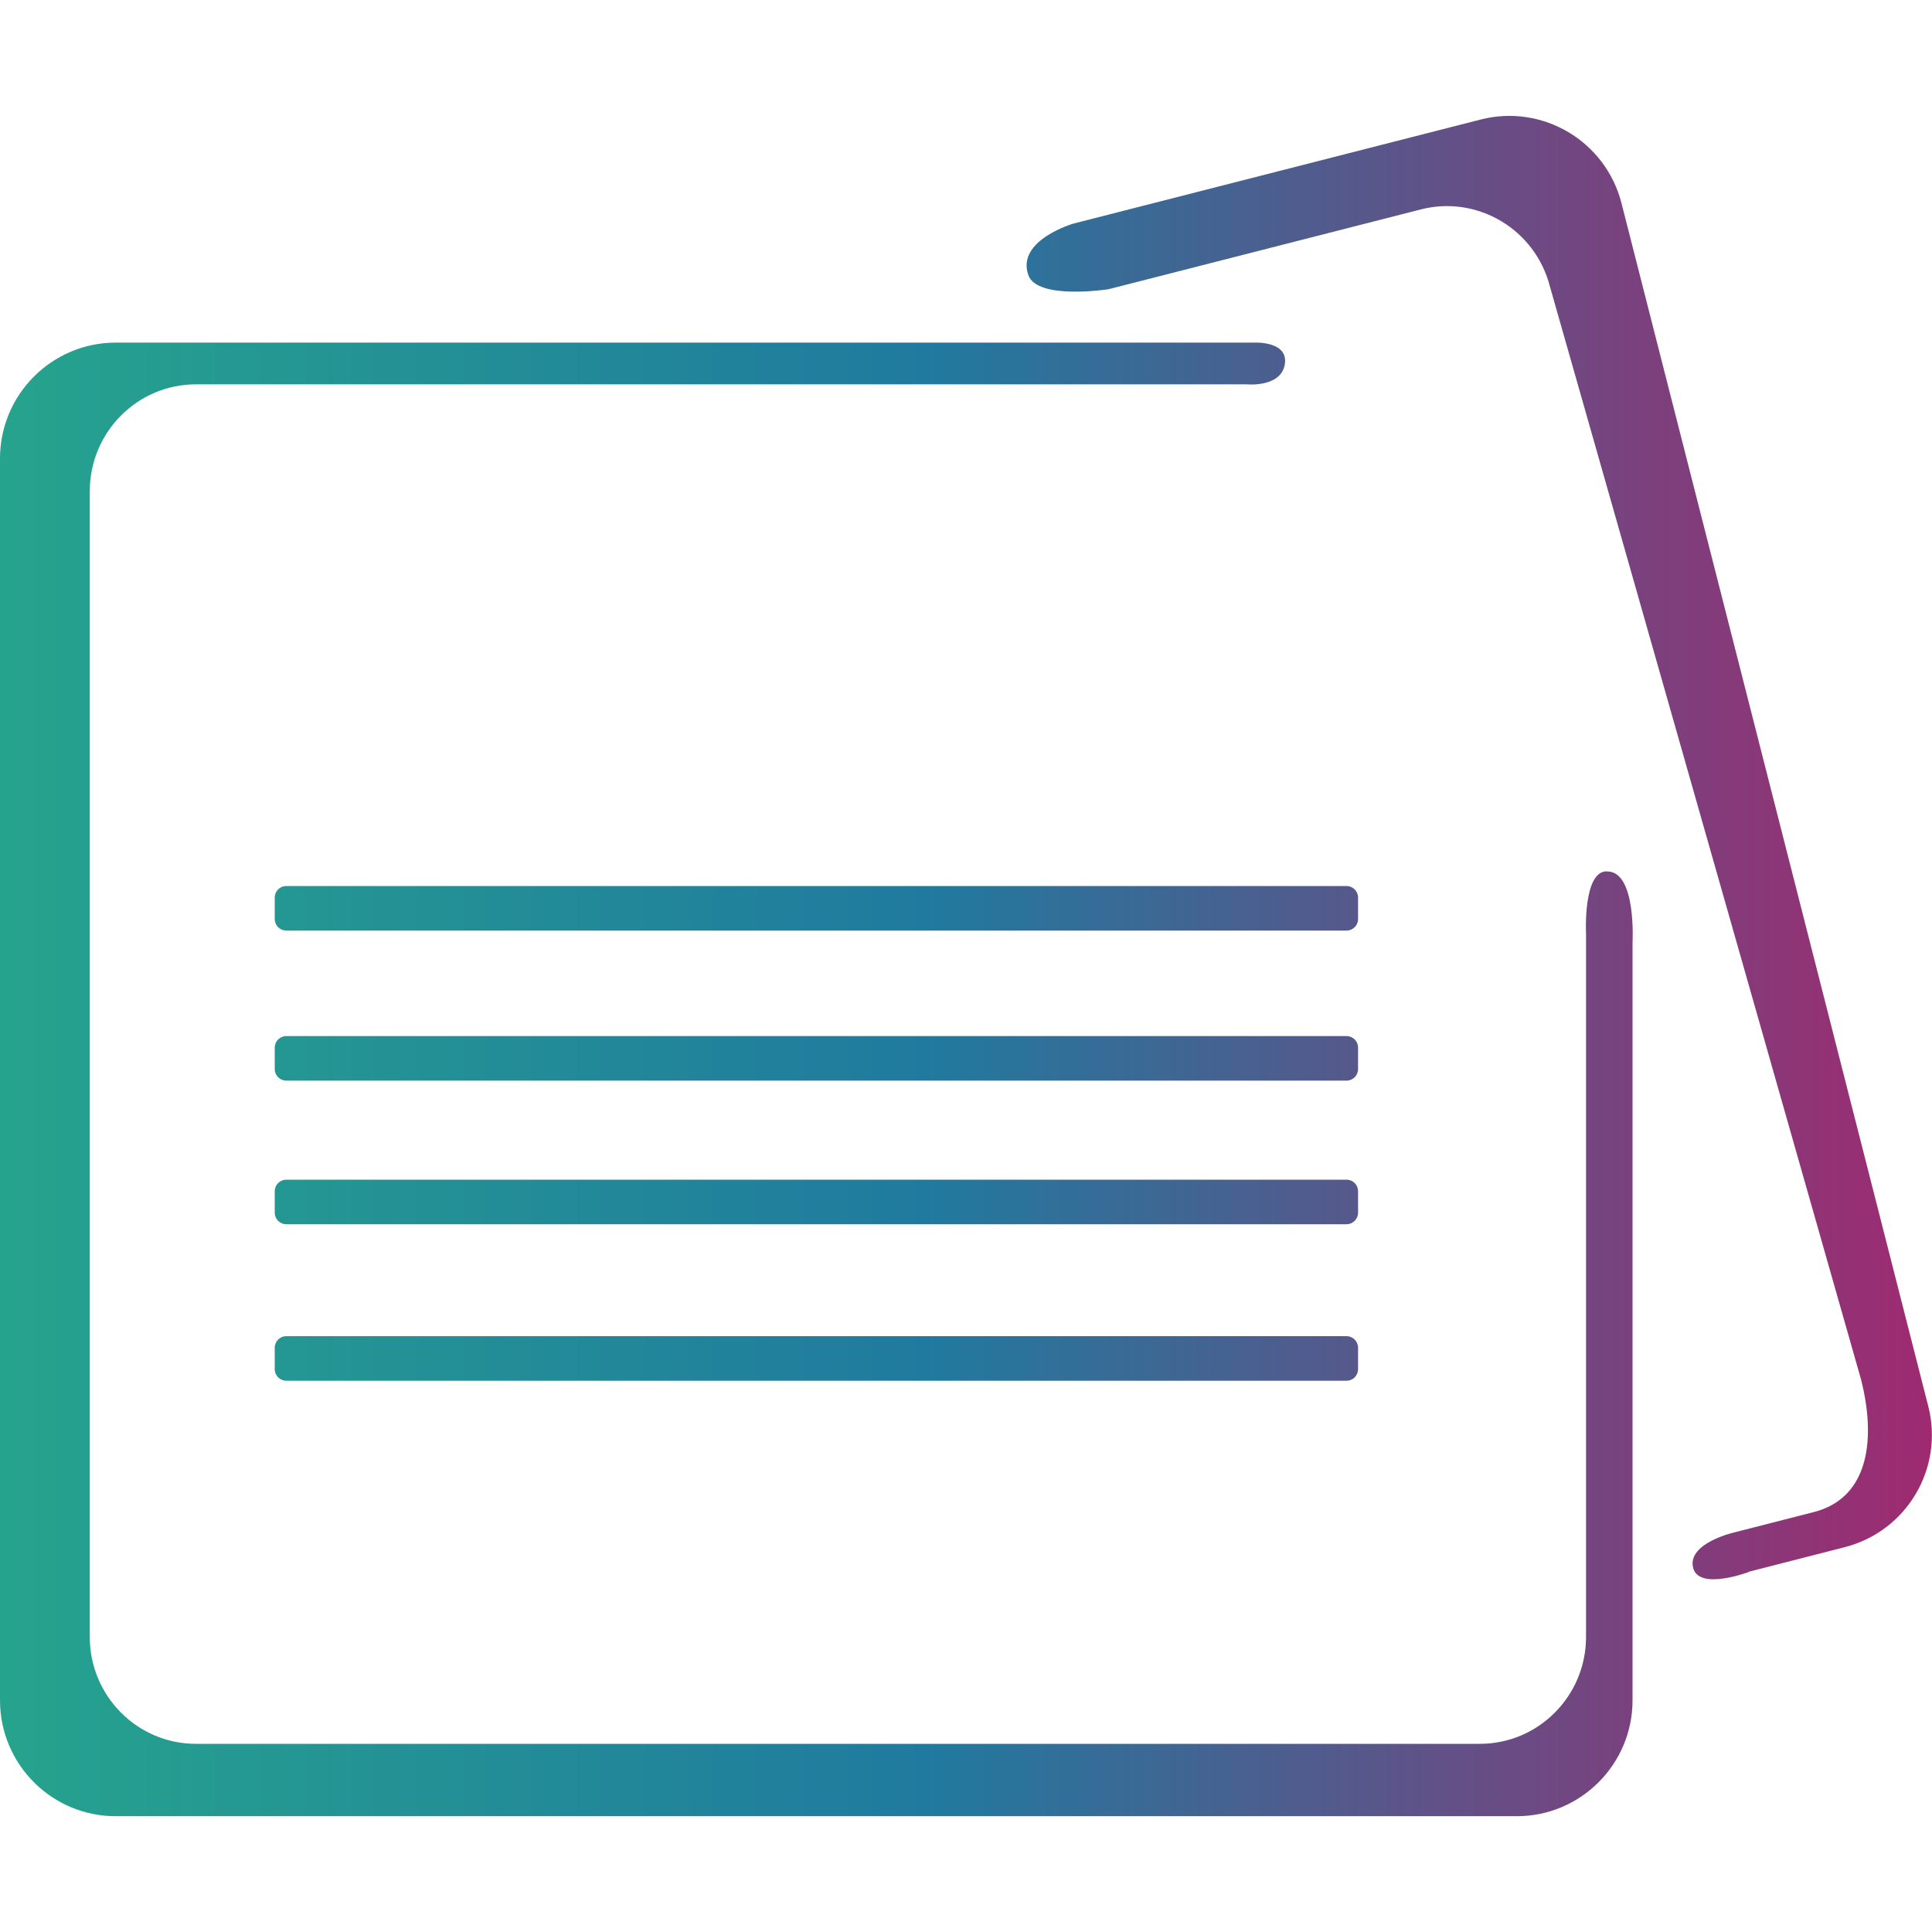 <?xml version="1.0" encoding="UTF-8"?>
<svg id="Calque_4" data-name="Calque 4" xmlns="http://www.w3.org/2000/svg" xmlns:xlink="http://www.w3.org/1999/xlink" viewBox="0 0 150 150">
  <defs>
    <linearGradient id="Dégradé_ch" data-name="Dégradé ch" x1="0" y1="75" x2="150" y2="75" gradientUnits="userSpaceOnUse">
      <stop offset="0" stop-color="#26a38d"/>
      <stop offset=".48" stop-color="#207a9f"/>
      <stop offset="1" stop-color="#9f2a70"/>
    </linearGradient>
  </defs>
  <path d="m135.81,122.02l7.42-1.9c4.81-1.23,7.71-6.13,6.48-10.94L125.89,15.77c-1.23-4.81-6.12-7.72-10.93-6.49l-31.62,8.08s-4.46,1.29-3.5,4c.69,1.95,6.19,1.1,6.19,1.1l.21-.05,24.07-6.15c4.41-1.13,8.9,1.56,10.03,6l24.15,84.84c1.13,4.44.73,9.18-3.68,10.3l-6.14,1.57s-3.62.81-3.23,2.7,4.38.36,4.38.36Zm-11.05-54.37c-1.87-.03-1.62,4.84-1.62,4.84v54.6c0,4.58-3.69,8.3-8.24,8.3H15.21c-4.55,0-8.24-3.72-8.24-8.3V38.14c0-4.58,3.69-8.3,8.24-8.3h81.57s2.66.27,2.97-1.54-2.28-1.7-2.28-1.7H8.99c-4.96,0-8.99,4.03-8.99,9v96.41c0,4.97,4.02,9,8.99,9h108.77c4.96,0,8.99-4.03,8.99-9v-58.81s.32-5.59-1.99-5.54Zm-20.22,4.6H22.23c-.5,0-.9-.4-.9-.9v-1.66c0-.5.4-.9.9-.9h82.31c.5,0,.9.4.9.9v1.66c0,.5-.4.9-.9.9Zm0,11.65H22.23c-.5,0-.9-.4-.9-.9v-1.66c0-.5.4-.9.9-.9h82.31c.5,0,.9.4.9.9v1.66c0,.5-.4.9-.9.9Zm0,11.15H22.23c-.5,0-.9-.4-.9-.9v-1.66c0-.5.4-.9.9-.9h82.31c.5,0,.9.4.9.9v1.66c0,.5-.4.9-.9.9Zm0,12.15H22.23c-.5,0-.9-.4-.9-.9v-1.66c0-.5.4-.9.9-.9h82.31c.5,0,.9.4.9.9v1.66c0,.5-.4.9-.9.9Z" style="fill: url(#Dégradé_ch); stroke-width: 0px;"/>
</svg>